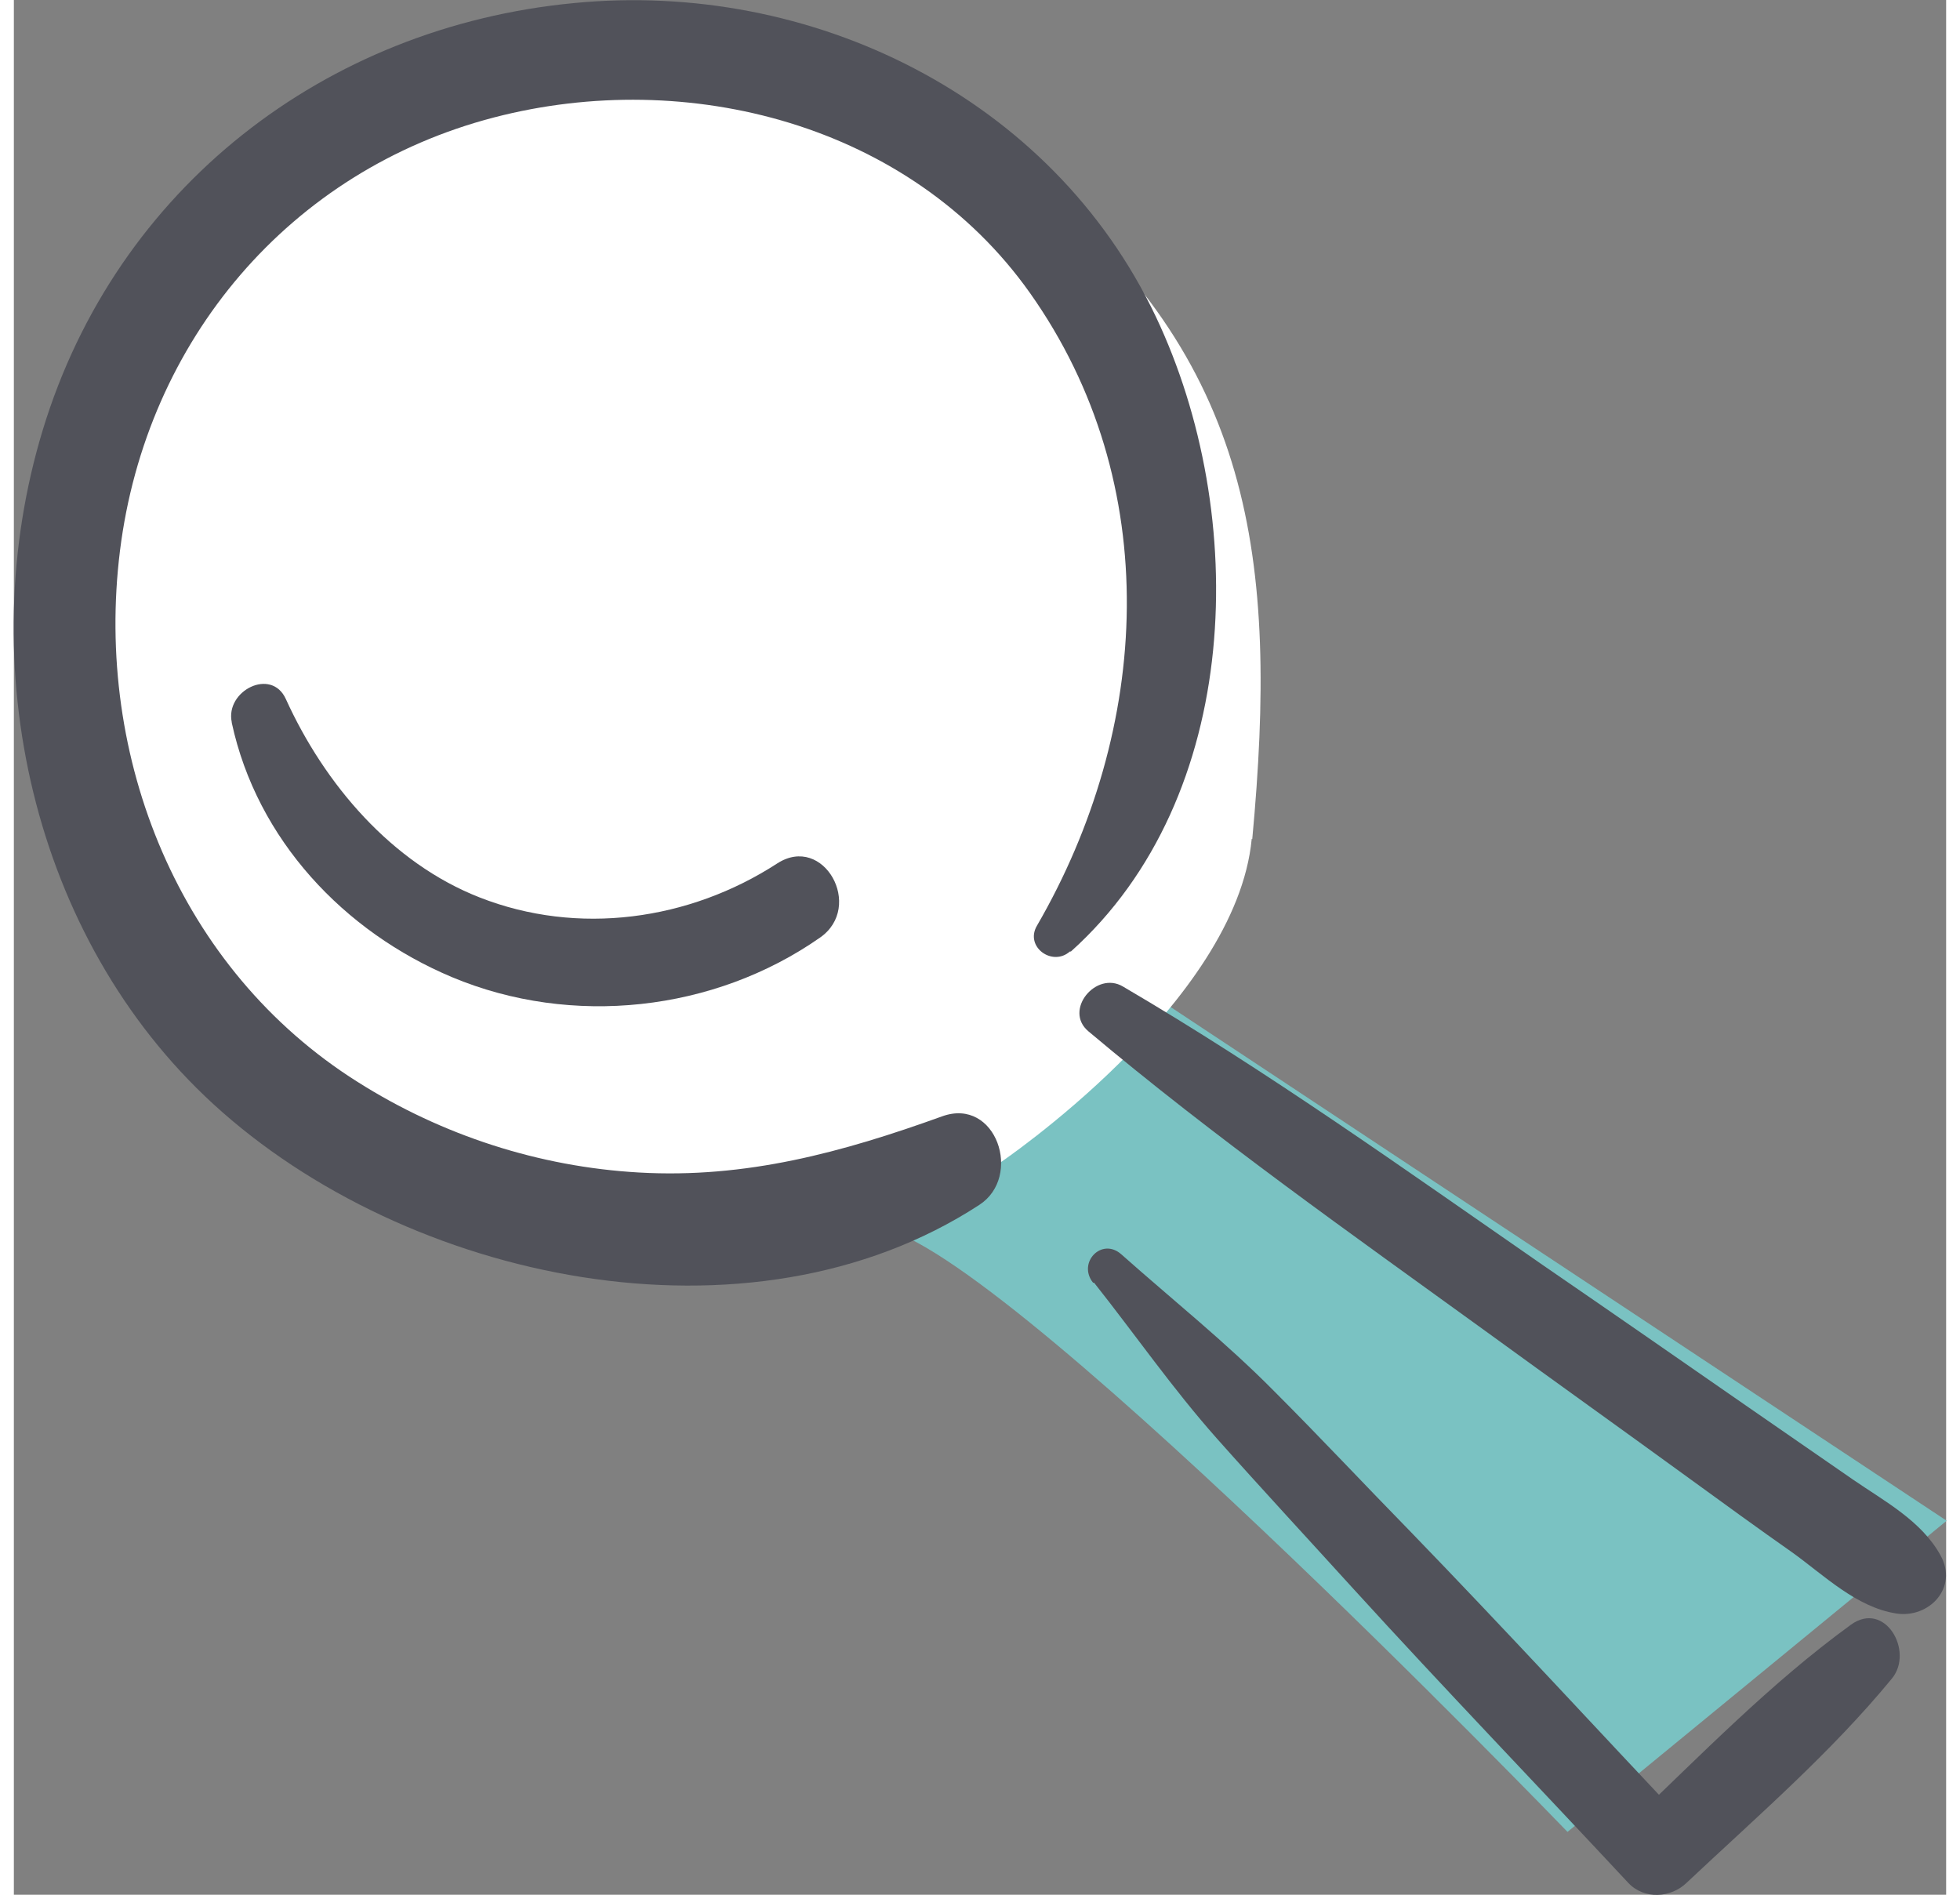 <?xml version="1.0" encoding="UTF-8"?>
<svg xmlns="http://www.w3.org/2000/svg" id="Ebene_1" viewBox="0 0 37.51 36.78" width="30" height="29"><rect x="0" y="0" width="37.51" height="36.78" fill="#808080" stroke="none"/><defs><style>.cls-1{fill:#51525a;}.cls-2{fill:#7ac2c2;}.cls-3{fill:#fff;}</style></defs><path class="cls-2" d="M16.71,23.83c2.13,0,13.45,11.73,13.45,11.73l7.36-6.04-16.89-11.18-3.91,5.49Z"/><path class="cls-3" d="M24.04,16.29c.51-5.46.01-9.29-4.3-12.81C15.42-.03,8.33.45,4.45,4.42.58,8.39.37,15.2,3.88,19.47c3.51,4.28,10.24,5.6,15.25,3.11,0,0,4.6-3.1,4.9-6.3"/><path class="cls-1" d="M20.52,18.47c3.34-3,3.47-8.48,1.65-12.32C20.14,1.87,15.47-.39,10.87.06,6.05.52,1.99,3.64.56,8.35c-1.38,4.54-.21,9.85,3.31,13.08,3.75,3.44,10.4,4.87,14.87,1.96.85-.55.33-2.1-.72-1.72-1.94.7-3.81,1.21-5.89,1.09-1.93-.11-3.82-.72-5.46-1.76-3.46-2.18-5.11-6.29-4.61-10.31.51-4.09,3.3-7.38,7.26-8.41,3.76-.98,8.08.13,10.4,3.4,2.63,3.71,2.35,8.48.14,12.29-.24.41.3.8.64.5"/><path class="cls-1" d="M20.86,20.02c2.46,2.07,5.1,3.93,7.71,5.82,1.32.96,2.65,1.91,3.97,2.87.66.48,1.32.96,1.99,1.43.61.44,1.24,1.06,2.01,1.18.64.1,1.21-.5.86-1.13-.37-.67-1.09-1.05-1.7-1.47-.67-.46-1.34-.93-2.01-1.39-1.34-.93-2.68-1.86-4.02-2.78-2.67-1.85-5.34-3.76-8.14-5.4-.52-.31-1.16.46-.67.87"/><path class="cls-1" d="M20.97,24.9c.8,1.01,1.52,2.05,2.38,3.02.88.99,1.78,1.96,2.67,2.94,1.75,1.92,3.55,3.79,5.32,5.69.31.33.83.29,1.13,0,1.36-1.28,2.8-2.52,3.99-3.97.43-.53-.14-1.52-.8-1.04-1.57,1.14-2.92,2.54-4.32,3.87h1.13c-1.78-1.89-3.54-3.8-5.35-5.67-.89-.91-1.76-1.84-2.66-2.74-.94-.95-1.97-1.77-2.96-2.65-.38-.34-.86.16-.55.55"/><path class="cls-1" d="M4.23,14.03c.49,2.27,2.18,4.06,4.28,4.94,2.32.97,5.08.67,7.14-.77.86-.6.07-2.02-.83-1.44-1.71,1.11-3.87,1.41-5.78.66-1.71-.67-3.01-2.2-3.76-3.85-.28-.62-1.18-.16-1.05.45"/></svg>
